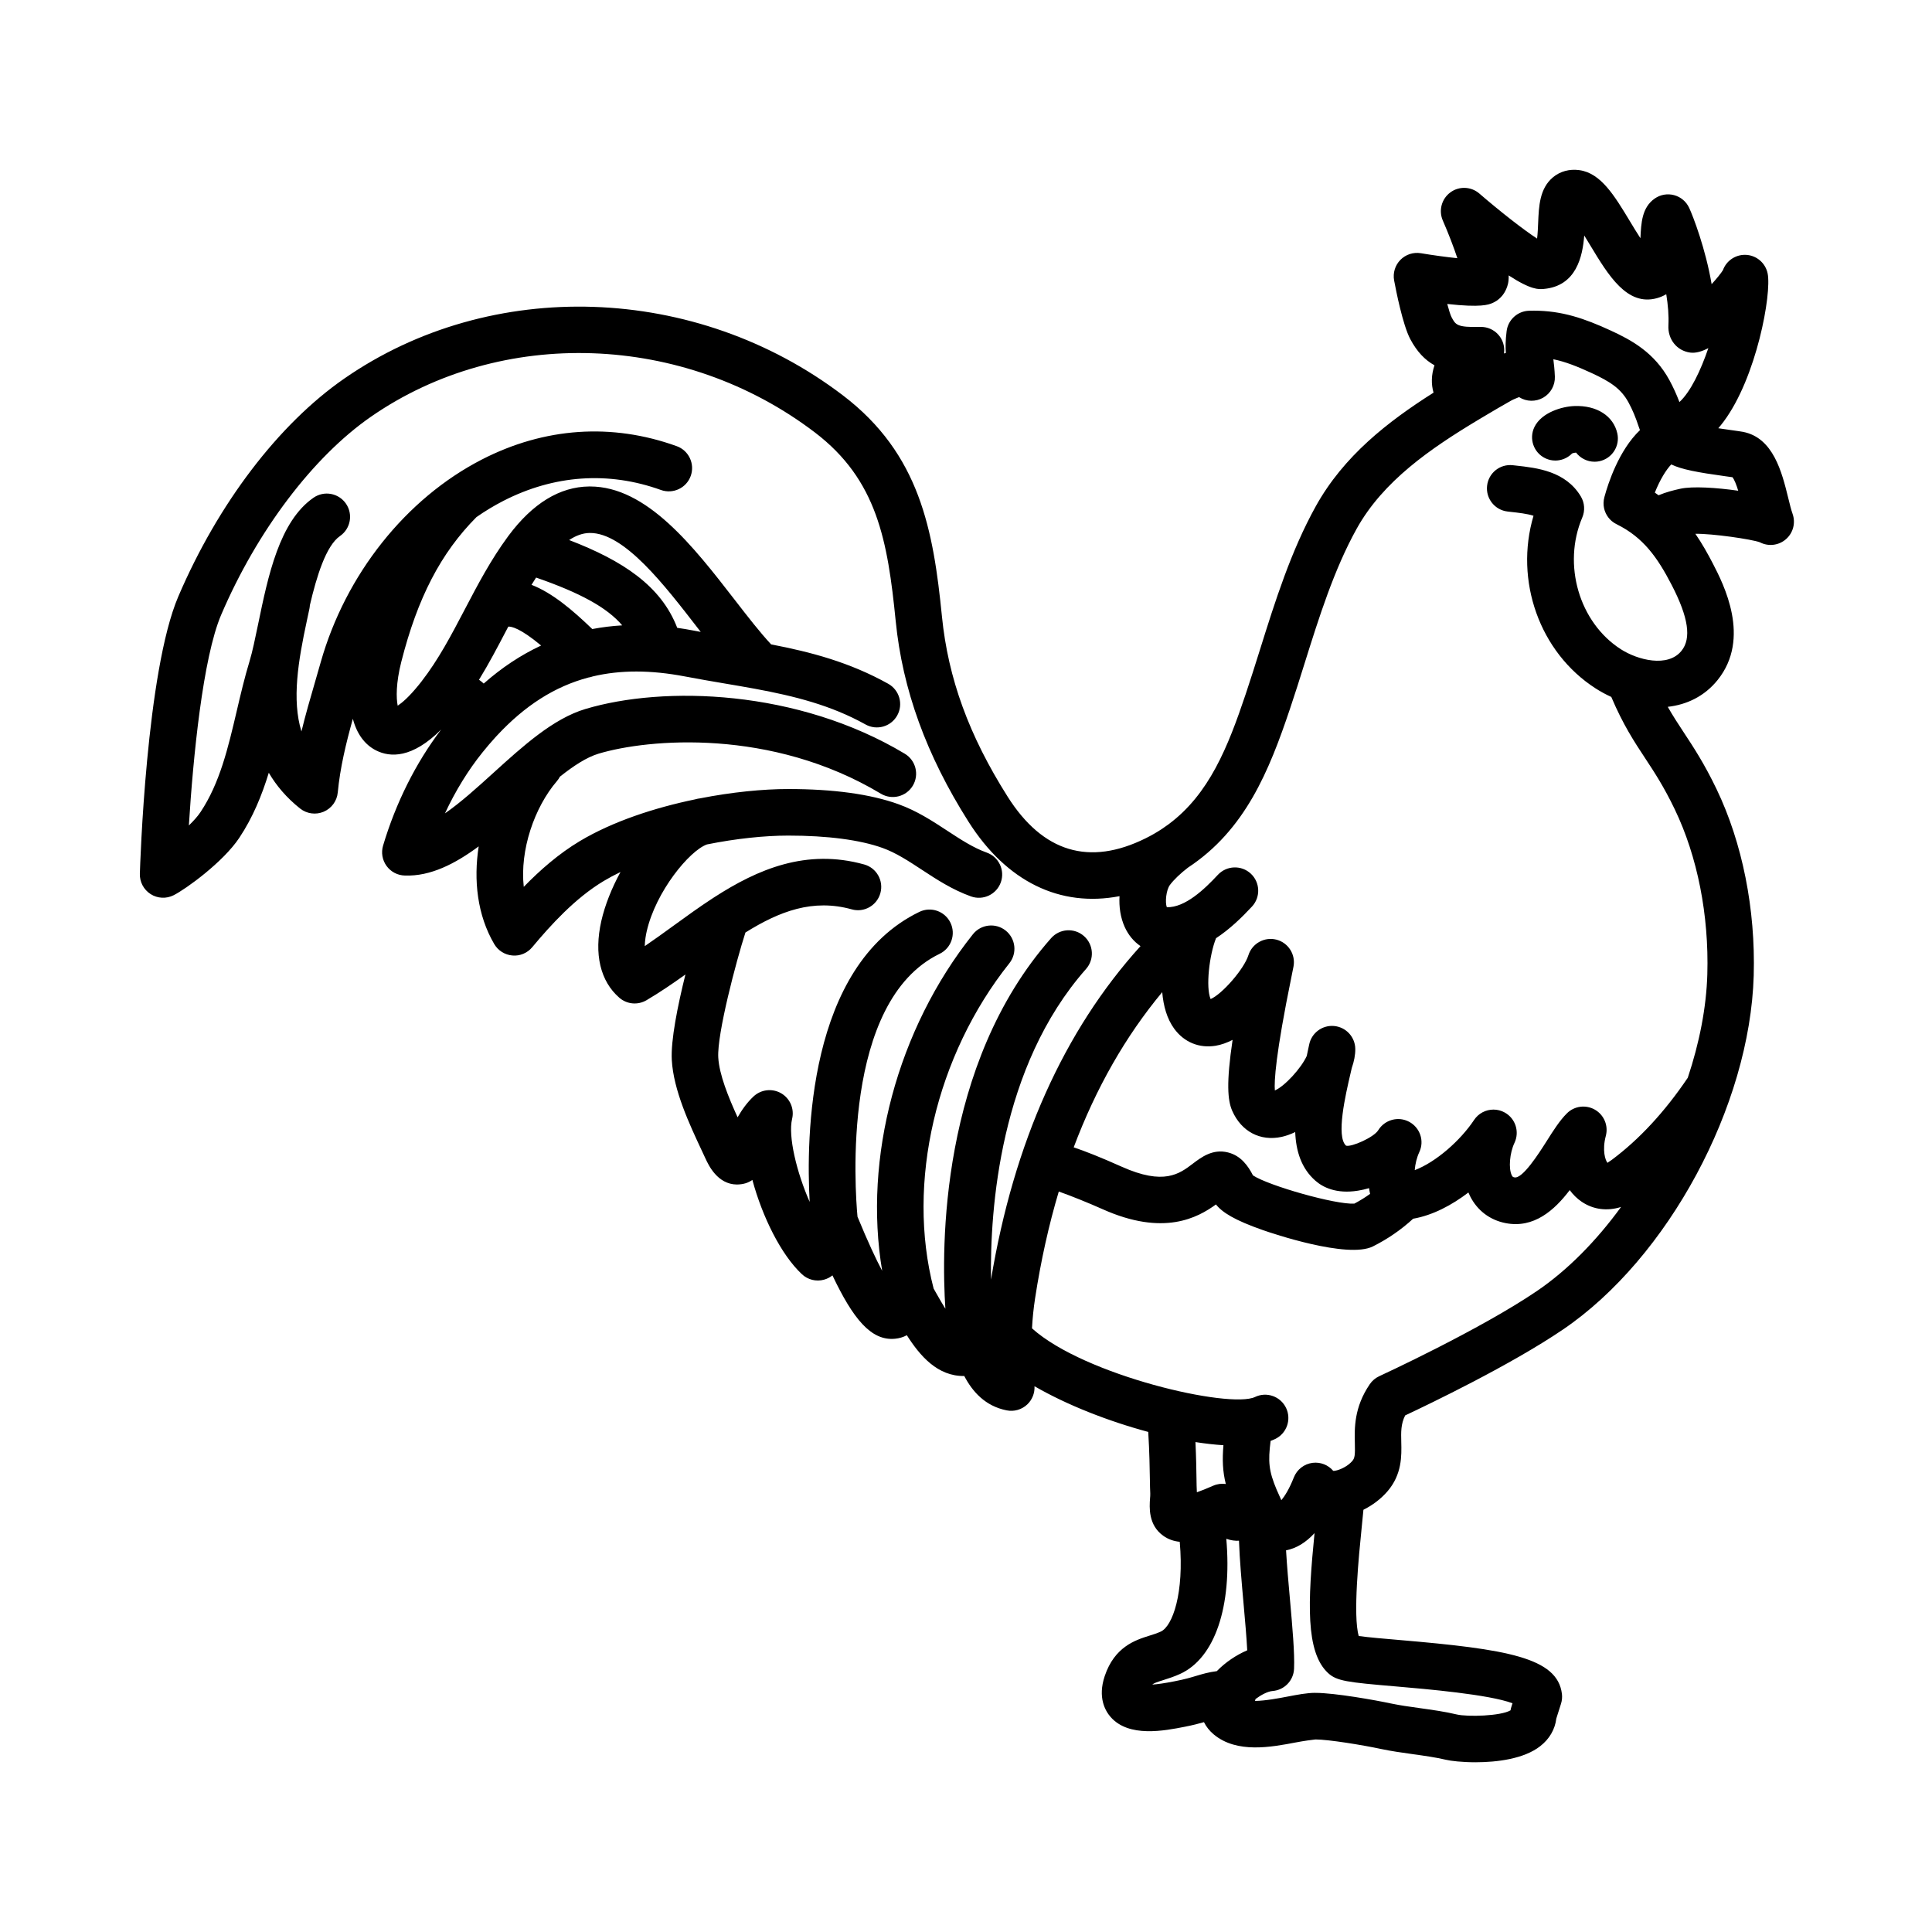 <?xml version="1.0" encoding="UTF-8"?>
<!-- The Best Svg Icon site in the world: iconSvg.co, Visit us! https://iconsvg.co -->
<svg fill="#000000" width="800px" height="800px" version="1.1" viewBox="144 144 512 512" xmlns="http://www.w3.org/2000/svg">
 <path d="m535.04 611.02c-3.606 0-6.609-0.359-7.891-0.672-2.504-0.605-5.656-1.047-8.707-1.473-2.926-0.406-5.836-0.82-8.398-1.367-4.977-1.062-13.98-2.535-17.434-2.535-0.945 0.098-3.102 0.387-5.129 0.777-6.621 1.258-15.684 2.996-21.816-2.102-1.129-0.941-2-2.047-2.602-3.258-1.352 0.383-2.938 0.801-5.039 1.211-5.461 1.074-14.855 2.922-19.684-2.562-1.41-1.602-3.492-5.144-1.582-10.848 2.609-7.805 8.156-9.559 11.828-10.715 0.953-0.301 1.969-0.609 3.019-1.082 3.16-1.43 6.238-10.27 5.039-23.801-1.594-0.16-3.039-0.656-4.328-1.57-4.062-2.856-3.707-7.633-3.543-9.93 0.031-0.453 0.086-0.906 0.059-1.316-0.051-0.828-0.074-2.082-0.102-3.75-0.047-2.898-0.109-7.125-0.434-12.551-10.652-2.863-21.629-7.18-30.145-12.113 0.102 1.797-0.59 3.562-1.906 4.816-1.449 1.379-3.488 1.977-5.445 1.586-5.715-1.125-9.09-4.973-11.262-9.109-7.059 0.105-11.719-5.305-15.219-10.809-0.953 0.516-2.004 0.828-3.144 0.934-6.352 0.605-11.113-5.32-16.57-16.793-0.645 0.52-1.402 0.91-2.227 1.137-2.062 0.578-4.293 0.031-5.859-1.441-5.547-5.188-10.484-15.211-13.129-24.988-1.129 0.754-2.281 1.18-4.117 1.211-5.141-0.047-7.5-5.144-8.281-6.816l-0.969-2.074c-3.359-7.168-7.535-16.098-7.992-24.102-0.293-5.203 1.547-14.375 3.613-22.668-3.352 2.394-6.785 4.742-10.328 6.828-2.277 1.336-5.164 1.082-7.164-0.645-5.078-4.387-6.781-11.621-4.797-20.367 0.941-4.141 2.727-8.656 5.078-12.969-1.551 0.746-3.031 1.535-4.418 2.363-7.621 4.559-14.148 11.777-18.973 17.562-1.285 1.543-3.238 2.379-5.25 2.195-2-0.168-3.797-1.293-4.816-3.027-4.508-7.688-5.512-16.949-4.121-25.891-6.207 4.594-12.766 7.981-19.562 7.727-1.926-0.039-3.719-0.977-4.852-2.535s-1.477-3.551-0.926-5.394c3.391-11.371 8.691-21.949 15.387-30.754-7.707 7.684-13.516 7.391-17.211 5.543-3.062-1.535-5.144-4.438-6.184-8.402-1.832 6.574-3.379 12.969-4 19.531-0.211 2.258-1.648 4.211-3.727 5.098-2.086 0.887-4.484 0.559-6.258-0.848-3.598-2.863-6.297-6.066-8.293-9.473-1.832 5.965-4.211 11.82-7.824 17.25-4.254 6.402-14.125 13.562-17.406 15.211-1.945 0.973-4.254 0.863-6.086-0.309-1.832-1.168-2.918-3.215-2.852-5.387 0.066-2.18 1.684-53.609 10.191-73.484 10.535-24.621 26.562-45.664 43.973-57.742 38.914-27 93.262-25.164 132.16 4.453 20.41 15.539 23.957 35.734 26.238 58.602 1.637 16.391 7.168 31.562 17.422 47.758 9.32 14.715 21.613 18.43 36.57 11.008 1.512-0.75 2.926-1.566 4.262-2.445 0.613-0.453 1.211-0.867 1.762-1.234 10.816-8.016 15.758-20.469 20.488-34.551 1.293-3.848 2.527-7.789 3.777-11.758 4.031-12.852 8.203-26.137 14.797-38.012 7.387-13.297 19.027-22.383 31.199-30.094-0.648-2.246-0.598-4.676 0.211-7.125 0.016-0.039 0.031-0.086 0.039-0.125-2.519-1.395-4.644-3.594-6.422-6.953-1.977-3.738-3.769-12.828-4.273-15.527-0.367-1.98 0.25-4.016 1.656-5.453 1.41-1.438 3.441-2.098 5.422-1.77 3.141 0.523 6.746 1.02 9.68 1.32-0.953-2.887-2.359-6.57-3.856-9.984-1.152-2.641-0.328-5.734 1.988-7.445 2.316-1.719 5.516-1.594 7.699 0.297 5.195 4.492 11.668 9.594 15.297 11.93 0.168-1.309 0.23-2.969 0.277-4.051 0.188-4.523 0.371-9.203 3.934-12.188 1.891-1.578 4.352-2.254 6.988-1.895 5.703 0.781 9.289 6.727 13.441 13.609 0.766 1.27 1.758 2.918 2.75 4.438v-0.051c0.188-3.981 0.371-8.09 3.789-10.473 1.496-1.043 3.371-1.367 5.129-0.898 1.758 0.473 3.219 1.699 3.988 3.352 1.066 2.281 4.363 10.879 5.961 20.242 1.359-1.5 2.504-2.902 2.996-3.719 0.875-2.41 3.18-4.055 5.801-4.055h0.055c2.918 0.023 5.41 2.09 5.992 4.949 1.09 5.375-2.91 27.496-11.652 39.23-0.465 0.625-0.941 1.219-1.426 1.777 1.438 0.223 2.731 0.398 3.492 0.504 1.375 0.191 2.469 0.344 3.047 0.453 8.062 1.559 10.324 10.742 11.977 17.453 0.398 1.602 0.75 3.102 1.164 4.262 0.855 2.394 0.168 5.066-1.754 6.734-1.914 1.672-4.66 1.996-6.914 0.816-2.125-0.801-12.602-2.328-17.086-2.246 1.77 2.574 3.266 5.246 4.641 7.898 2.793 5.406 10.207 19.758 1.23 30.875-3.492 4.324-8.188 6.516-13.191 7.082 1.375 2.422 2.754 4.519 4.231 6.766 2.555 3.875 5.445 8.258 8.711 15.062 6.84 14.258 10.332 31.789 9.836 49.379-0.988 34.547-22.695 74.867-50.5 93.777-13.855 9.426-35.555 19.836-41.871 22.797-1.148 2.301-1.098 4.379-1.031 7.094 0.09 3.598 0.211 8.531-3.652 13.02-1.738 2.016-3.961 3.691-6.375 4.891-0.137 1.523-0.312 3.25-0.508 5.168-0.66 6.5-2.328 22.988-0.73 28.285 2.449 0.352 7.019 0.742 10.844 1.066 28.34 2.422 41.816 4.621 42.996 14.273 0.105 0.875 0.023 1.77-0.242 2.609l-1.246 3.93c-0.336 2.856-1.828 5.43-4.273 7.324-4.293 3.371-11.457 4.258-17.125 4.258zm-42.441-18.391c5.148 0 15.891 1.926 20.027 2.812 2.297 0.488 4.906 0.848 7.531 1.215 3.34 0.469 6.797 0.945 9.891 1.691 2.863 0.672 11.648 0.434 14.254-1.09 0.051-0.293 0.117-0.586 0.207-0.867l0.316-1.004c-6.172-2.352-23.145-3.797-30.895-4.465-12.879-1.098-15.684-1.41-18-3.57-5.977-5.566-5.367-18.852-3.566-37.059-2.293 2.5-4.836 4.047-7.547 4.559 0.23 4.039 0.648 8.711 1.039 13.07 0.648 7.297 1.266 14.184 1.082 18.328-0.137 3.125-2.586 5.648-5.699 5.883-1.301 0.102-3.078 1.055-4.508 2.125-0.039 0.172-0.09 0.336-0.145 0.504 2.719-0.02 6.43-0.73 8.59-1.145 2.656-0.508 5.164-0.988 7.34-0.996 0.023 0.008 0.051 0.008 0.082 0.008zm-23.617-40.828c1.559 17.914-3.004 31.617-12.273 35.82-1.527 0.695-2.996 1.168-4.394 1.613-1.656 0.523-2.465 0.777-2.957 1.199 1.301-0.086 3.176-0.332 5.875-0.867 2.805-0.543 4.375-1.02 5.723-1.426 1.684-0.504 3.305-0.988 5.508-1.27 2.262-2.336 5.148-4.273 8.062-5.523-0.18-3.481-0.578-7.961-0.969-12.332-0.52-5.82-1.047-11.766-1.215-16.707-0.973 0.055-2.117-0.07-3.359-0.508zm13.625-12.391c0.289 0.672 0.609 1.387 0.961 2.16 0.906-1.09 2.117-2.988 3.309-6.031 0.832-2.117 2.754-3.602 5.012-3.875 2.066-0.246 4.106 0.562 5.438 2.133 0.133 0.023 0.344-0.016 0.543-0.051 0.156-0.047 0.316-0.082 0.473-0.105 1.234-0.336 2.934-1.188 4.035-2.473 0.676-0.781 0.746-1.648 0.672-4.664-0.102-4.016-0.23-9.523 3.949-15.664 0.629-0.934 1.508-1.668 2.523-2.137 0.262-0.121 26.668-12.289 41.82-22.598 8.102-5.512 15.699-13.25 22.258-22.25-3.656 1.164-7.332 0.719-10.43-1.375-1.223-0.832-2.289-1.875-3.176-3.09-4.07 5.367-9.543 10.223-17.02 8.742-4.141-0.812-7.465-3.332-9.367-7.094-0.168-0.328-0.316-0.664-0.465-1.012-4.394 3.352-9.441 6.039-14.645 6.949-3.18 2.922-6.762 5.387-10.664 7.34-6.707 3.344-26.883-3.527-29.156-4.324-7.543-2.637-10.801-4.719-12.434-6.801-4.816 3.488-13.836 8.52-30.062 1.25-3.648-1.629-8.328-3.523-11.594-4.672-2.648 8.883-4.742 18.312-6.277 28.289-0.402 2.625-0.68 5.301-0.82 7.969 13.891 12.52 52.43 21.371 59.113 18.188 3.074-1.473 6.762-0.16 8.227 2.918 1.465 3.078 0.16 6.762-2.918 8.227-0.371 0.18-0.77 0.344-1.188 0.492-0.699 5.535-0.5 7.93 1.613 12.965 0.109 0.191 0.195 0.395 0.27 0.594zm-21.797-13.242c0.188 4.062 0.238 7.297 0.273 9.668 0.02 1.41 0.035 2.473 0.082 3.176 0.012 0.145 0.016 0.301 0.02 0.453 1.09-0.379 2.492-0.926 4.297-1.723 1.09-0.484 2.258-0.625 3.367-0.469-0.836-3.379-0.953-6.41-0.625-10.273-2.336-0.148-4.824-0.43-7.414-0.832zm-69.383-40.676c0.207 0.363 0.418 0.742 0.637 1.129 0.934 1.668 1.754 3.055 2.473 4.207-1.062-15.871-1.582-64.715 28.023-98.211 2.258-2.551 6.16-2.797 8.711-0.539 2.555 2.258 2.797 6.156 0.539 8.711-22.879 25.887-25.473 63.656-25.184 82.324 6.055-36.363 19.355-66.016 39.621-88.383-1.773-1.203-3.211-2.918-4.176-5.043-1.152-2.527-1.547-5.394-1.387-8.191-15.75 3.023-29.93-3.805-40.043-19.77-11.16-17.633-17.469-35.008-19.27-53.133-2.133-21.348-4.918-37.43-21.438-50.008-34.703-26.418-83.078-28.113-117.65-4.133-15.324 10.637-30.152 30.242-39.66 52.457-4.867 11.371-7.453 37.836-8.57 55.848 1.258-1.223 2.363-2.453 3.098-3.566 5.117-7.691 7.297-17.004 9.609-26.859 1.008-4.301 2.051-8.758 3.367-13.078 0.766-2.519 1.5-6.082 2.281-9.848 2.641-12.781 5.633-27.266 14.688-33.512 2.805-1.934 6.644-1.23 8.586 1.578 1.934 2.805 1.23 6.648-1.578 8.586-3.703 2.555-6.191 10.672-7.984 18.332-0.016 0.309-0.055 0.621-0.121 0.934l-0.672 3.152c-2.309 10.695-4.019 20.992-1.441 29.367 1.09-4.469 2.359-8.848 3.613-13.148l1.484-5.164c6.59-23.301 22.566-43.398 42.734-53.762 16.574-8.508 34.422-9.734 51.617-3.531 3.203 1.152 4.867 4.695 3.715 7.898-1.152 3.211-4.695 4.863-7.898 3.715-13.891-5.008-28.34-4.004-41.785 2.902-2.434 1.25-4.812 2.684-7.106 4.289-9.445 9.516-15.598 21.375-19.914 38.352-1.441 5.672-1.355 9.645-0.953 11.621 1.094-0.715 2.938-2.238 5.551-5.465 0.211-0.262 0.422-0.523 0.629-0.789 0.039-0.055 0.086-0.105 0.125-0.16 4.504-5.793 7.894-12.277 11.48-19.113 3.375-6.445 6.867-13.105 11.41-19.27 0.055-0.082 0.117-0.16 0.176-0.242 6.387-8.578 13.578-12.973 21.371-13.055h0.23c15.074 0 27.422 15.941 38.324 30.016 3.449 4.453 6.731 8.691 9.672 11.836 10.57 2.031 20.793 4.731 31.023 10.434 2.977 1.664 4.047 5.422 2.387 8.398-1.656 2.977-5.414 4.051-8.398 2.387-9.211-5.133-18.934-7.535-29.125-9.426-0.051-0.012-0.105-0.02-0.16-0.031-2.672-0.492-5.375-0.953-8.113-1.414-3.445-0.586-6.938-1.18-10.48-1.859-8.992-1.715-17.039-1.75-24.395-0.004-0.387 0.141-0.789 0.242-1.199 0.301-8.922 2.379-16.82 7.445-24.188 15.371-0.137 0.16-0.281 0.316-0.434 0.469-1.145 1.25-2.266 2.57-3.387 3.961-3.848 4.781-7.211 10.258-9.969 16.191 4.168-2.871 8.566-6.863 12.887-10.785 7.754-7.031 15.77-14.309 24.293-16.863 20.859-6.258 56.254-5.203 84.68 11.848 2.922 1.754 3.871 5.547 2.117 8.469-1.754 2.922-5.551 3.871-8.469 2.117-29.023-17.418-61.609-14.555-74.789-10.609-3.164 0.945-6.656 3.234-10.262 6.102-0.215 0.414-0.484 0.812-0.797 1.18-5.953 6.934-9.855 18.277-8.781 28.016 4.262-4.387 9.234-8.762 14.871-12.133 8.672-5.184 19.766-8.828 30.57-11.059 0.066-0.016 0.133-0.035 0.195-0.055 0.328-0.09 0.66-0.152 0.988-0.188 8.508-1.676 16.781-2.488 23.484-2.488 11.965 0 21.773 1.352 29.164 4.012 4.934 1.773 9.023 4.457 12.977 7.047 3.527 2.312 6.856 4.5 10.445 5.785 3.211 1.148 4.875 4.684 3.727 7.891-1.152 3.211-4.68 4.867-7.891 3.727-4.961-1.777-9.074-4.473-13.047-7.082-3.512-2.301-6.828-4.481-10.387-5.762-5.961-2.144-14.594-3.281-24.984-3.281-6.258 0-13.871 0.789-21.566 2.344-4.644 1.656-13.562 12.48-15.965 23.035-0.207 0.898-0.484 2.402-0.516 3.918 2.539-1.727 5.094-3.582 7.727-5.492 3.269-2.371 6.641-4.82 10.148-7.109 0.188-0.137 0.383-0.266 0.59-0.383 11.441-7.375 24.309-12.934 39.68-8.664 3.285 0.91 5.211 4.312 4.297 7.598-0.91 3.285-4.316 5.231-7.598 4.297-10.273-2.856-19.113 0.492-28.164 6.141-2.465 7.656-7.551 26.898-7.199 33.117 0.258 4.551 2.672 10.473 5.125 15.855 1.117-1.945 2.473-3.891 4.231-5.535 1.988-1.855 4.961-2.195 7.32-0.828 2.352 1.371 3.531 4.125 2.891 6.777-1.109 4.613 1.219 14.207 4.656 22.008-0.938-16.762-0.613-62.496 29.066-76.859 3.074-1.492 6.762-0.195 8.242 2.867 1.484 3.066 0.203 6.758-2.867 8.242-26.086 12.629-22.414 62.68-21.766 69.668l0.023 0.055c2.754 6.691 4.883 11.227 6.516 14.289-5.031-29.891 3.969-63.992 24.047-89.195 2.121-2.66 6.012-3.102 8.672-0.984 2.664 2.121 3.109 6.004 0.984 8.672-19.5 24.477-27.34 58.242-20.066 86.223zm84.621-30c4.203 2.754 21.926 7.793 26.863 7.481 1.461-0.766 2.856-1.629 4.18-2.586-0.109-0.5-0.207-1.004-0.281-1.516-0.988 0.293-1.977 0.523-2.957 0.676-5.742 0.91-9.285-0.922-11.234-2.625-3.777-3.289-5.184-7.914-5.375-12.922-1.203 0.586-2.41 1.023-3.582 1.281-5.68 1.238-10.68-1.406-13.105-6.891-1.23-2.785-1.605-7.394 0.09-18.812-1.477 0.762-2.992 1.305-4.5 1.559-4.359 0.707-8.348-0.934-10.969-4.519-1.93-2.641-2.875-6.062-3.176-9.688-9.73 11.688-17.562 25.426-23.461 41.125 2.992 1.008 7.078 2.606 12.699 5.125 11.211 5.023 15.297 1.926 18.895-0.816 2.207-1.676 5.238-3.969 9.27-2.961 3.414 0.836 5.352 3.547 6.644 6.09zm63.734-17.441c1.031 0 2.074 0.258 3.031 0.801 2.82 1.594 3.926 5.09 2.539 8.016-1.281 2.707-1.617 6.812-0.711 8.609 0.191 0.379 0.297 0.465 0.719 0.543 2.137 0.398 6.402-6.273 8.445-9.492 1.797-2.848 3.5-5.543 5.422-7.461 1.969-1.977 5.019-2.379 7.445-0.988 2.418 1.391 3.602 4.231 2.887 6.934-1.02 3.844-0.133 6.535 0.473 7.18-0.02-0.125 0.422-0.312 1.047-0.777 7.289-5.414 14.082-12.746 20.199-21.801 3.082-9.25 4.926-18.617 5.18-27.438 0.449-15.652-2.613-31.172-8.621-43.68-2.906-6.055-5.441-9.895-7.891-13.613-2.863-4.344-5.809-8.816-8.938-16.188-1.445-0.656-2.84-1.414-4.16-2.262-14.922-9.594-21.527-28.621-16.453-45.75-1.652-0.543-3.988-0.801-6.016-1.027l-0.848-0.098c-3.387-0.383-5.82-3.441-5.441-6.828 0.383-3.387 3.414-5.828 6.828-5.441l0.812 0.09c5.559 0.609 13.16 1.449 17.199 8.172 1.02 1.691 1.16 3.773 0.387 5.594-5.301 12.484-0.82 27.809 10.203 34.898 4.492 2.887 12.461 4.934 16.09 0.434 2.672-3.305 1.848-8.852-2.594-17.445-3.797-7.356-7.562-12.617-14.516-16.066-0.5-0.23-0.953-0.527-1.367-0.875l-0.004-0.004c-0.699-0.594-1.25-1.336-1.617-2.144-0.379-0.82-0.574-1.727-0.555-2.66 0.004-0.539 0.09-1.082 0.242-1.617 0.945-3.492 3.785-12.309 9.406-17.68-0.121-0.309-0.242-0.629-0.352-0.969-0.766-2.363-1.633-4.434-2.66-6.328-2.016-3.727-4.902-5.566-9.855-7.856-3.785-1.742-6.906-2.977-10.086-3.629 0.16 1.273 0.328 2.699 0.402 4.59 0.09 2.297-1.102 4.449-3.094 5.594-1.996 1.137-4.449 1.09-6.394-0.152-0.168 0.086-1.562 0.605-2.051 0.902l-0.734 0.418c-2.57 1.465-2.691 1.535-5.613 3.266-0.73 0.43-1.461 0.867-2.191 1.305-0.102 0.066-0.203 0.125-0.301 0.18-12.605 7.578-25.129 16.176-32.152 28.824-5.984 10.77-9.965 23.453-13.809 35.711-1.27 4.051-2.527 8.07-3.856 11.996-5.543 16.488-11.863 32.109-27.039 42.09-1.926 1.473-3.75 3.199-4.781 4.594-1.008 1.352-1.32 4.629-0.82 5.894 4.832 0.156 10.016-4.801 13.523-8.574 2.324-2.492 6.227-2.641 8.723-0.324 2.5 2.316 2.641 6.227 0.324 8.723-2.707 2.91-5.879 6-9.527 8.387-1.793 4.492-2.766 13.035-1.438 16.133 2.984-1.25 8.848-7.91 10.016-11.621 0.984-3.117 4.242-4.922 7.394-4.133 3.168 0.801 5.168 3.934 4.555 7.144l-0.492 2.457c-4.312 21.043-4.648 28.051-4.445 30.375 2.641-1.152 6.953-5.879 8.445-9.129 0.242-1.055 0.457-2.047 0.629-2.953 0.59-3.113 3.438-5.281 6.602-5.004 3.152 0.273 5.594 2.891 5.637 6.066 0.02 1.594-0.316 3.316-0.934 5.082-0.121 0.523-0.246 1.059-0.371 1.605-1.254 5.387-3.863 16.586-1.129 18.969 1.457 0.398 7.356-2.207 8.516-4.098 1.715-2.785 5.309-3.785 8.203-2.231 2.875 1.551 4.07 5.039 2.691 8.004-0.68 1.461-1.094 3.152-1.223 4.805 5.617-2.125 12.105-7.848 15.723-13.289 1.18-1.781 3.133-2.758 5.141-2.758zm-268.84-113.91c0.438 0.309 0.852 0.641 1.246 1.008 4.785-4.223 9.855-7.578 15.211-10.078-5.629-4.695-7.934-5.066-8.695-5.012-0.195 0.379-0.395 0.75-0.594 1.133-2.25 4.297-4.543 8.672-7.168 12.949zm52.531-13.758c1.438 0.203 2.887 0.441 4.352 0.727 0.625 0.117 1.25 0.238 1.875 0.352-0.25-0.328-0.508-0.656-0.766-0.988-8.742-11.285-19.477-25.352-28.66-25.23-1.785 0.02-3.598 0.645-5.445 1.875 14.152 5.43 24.367 12.125 28.645 23.266zm-38.617-11.398c5.508 2.125 10.926 6.723 16.102 11.719 2.586-0.492 5.231-0.816 7.934-0.977-4.019-4.731-11.156-8.621-22.824-12.664-0.41 0.633-0.812 1.277-1.211 1.922zm297.69-24.434c0.336 0.227 0.672 0.465 0.996 0.699 1.977-0.828 3.91-1.324 5.758-1.727 3.246-0.711 9.562-0.301 15.348 0.527-0.473-1.527-1.004-2.918-1.523-3.578-0.48-0.074-1.137-0.16-1.91-0.266-7.32-1.008-11.609-1.805-14.312-3.129-1.344 1.395-2.973 3.996-4.356 7.473zm-32.113-48.219c7.457 0 13.422 2.035 20.469 5.285 5.422 2.5 11.539 5.785 15.543 13.184 0.977 1.809 1.844 3.703 2.621 5.75 2.969-2.731 5.652-8.398 7.664-14.297-1.723 0.906-3.359 1.379-4.812 1.184-3.535-0.48-5.969-3.516-5.773-7.227 0.133-2.586-0.109-5.426-0.57-8.246-0.727 0.438-1.543 0.797-2.473 1.055-7.91 2.18-12.855-6.027-17.648-13.965-0.469-0.777-1.027-1.703-1.617-2.648-0.43 5.547-2.082 13.395-10.727 14.168-1.324 0.117-3.336 0.297-9.297-3.586 0.055 1.867-0.324 2.805-0.59 3.473-0.711 1.773-2.047 3.144-3.758 3.863-0.973 0.402-2.977 1.238-11.93 0.227 0.453 1.699 0.863 2.988 1.145 3.512 1.066 2.016 1.457 2.715 7.438 2.574 0.156-0.004 0.324-0.012 0.469-0.004 3.356 0.066 6.039 2.797 6.051 6.152 0 0.301-0.02 0.598-0.059 0.891 0.156-0.047 0.316-0.09 0.484-0.133-0.105-1.559-0.102-3.367 0.207-5.793 0.379-3.019 2.902-5.309 5.941-5.402 0.406-0.012 0.816-0.016 1.223-0.016zm16.137 40.031c-1.941 0-3.742-0.918-4.898-2.418h-0.035c-0.359 0.012-0.746 0.121-1.02 0.223-1.809 1.867-4.676 2.457-7.141 1.254-3.062-1.492-4.336-5.184-2.84-8.254 1.891-3.883 7.367-5.457 10.59-5.562 5.961-0.23 10.367 2.648 11.383 7.262 0.73 3.332-1.375 6.621-4.711 7.352-0.449 0.098-0.895 0.145-1.328 0.145z"/>
</svg>